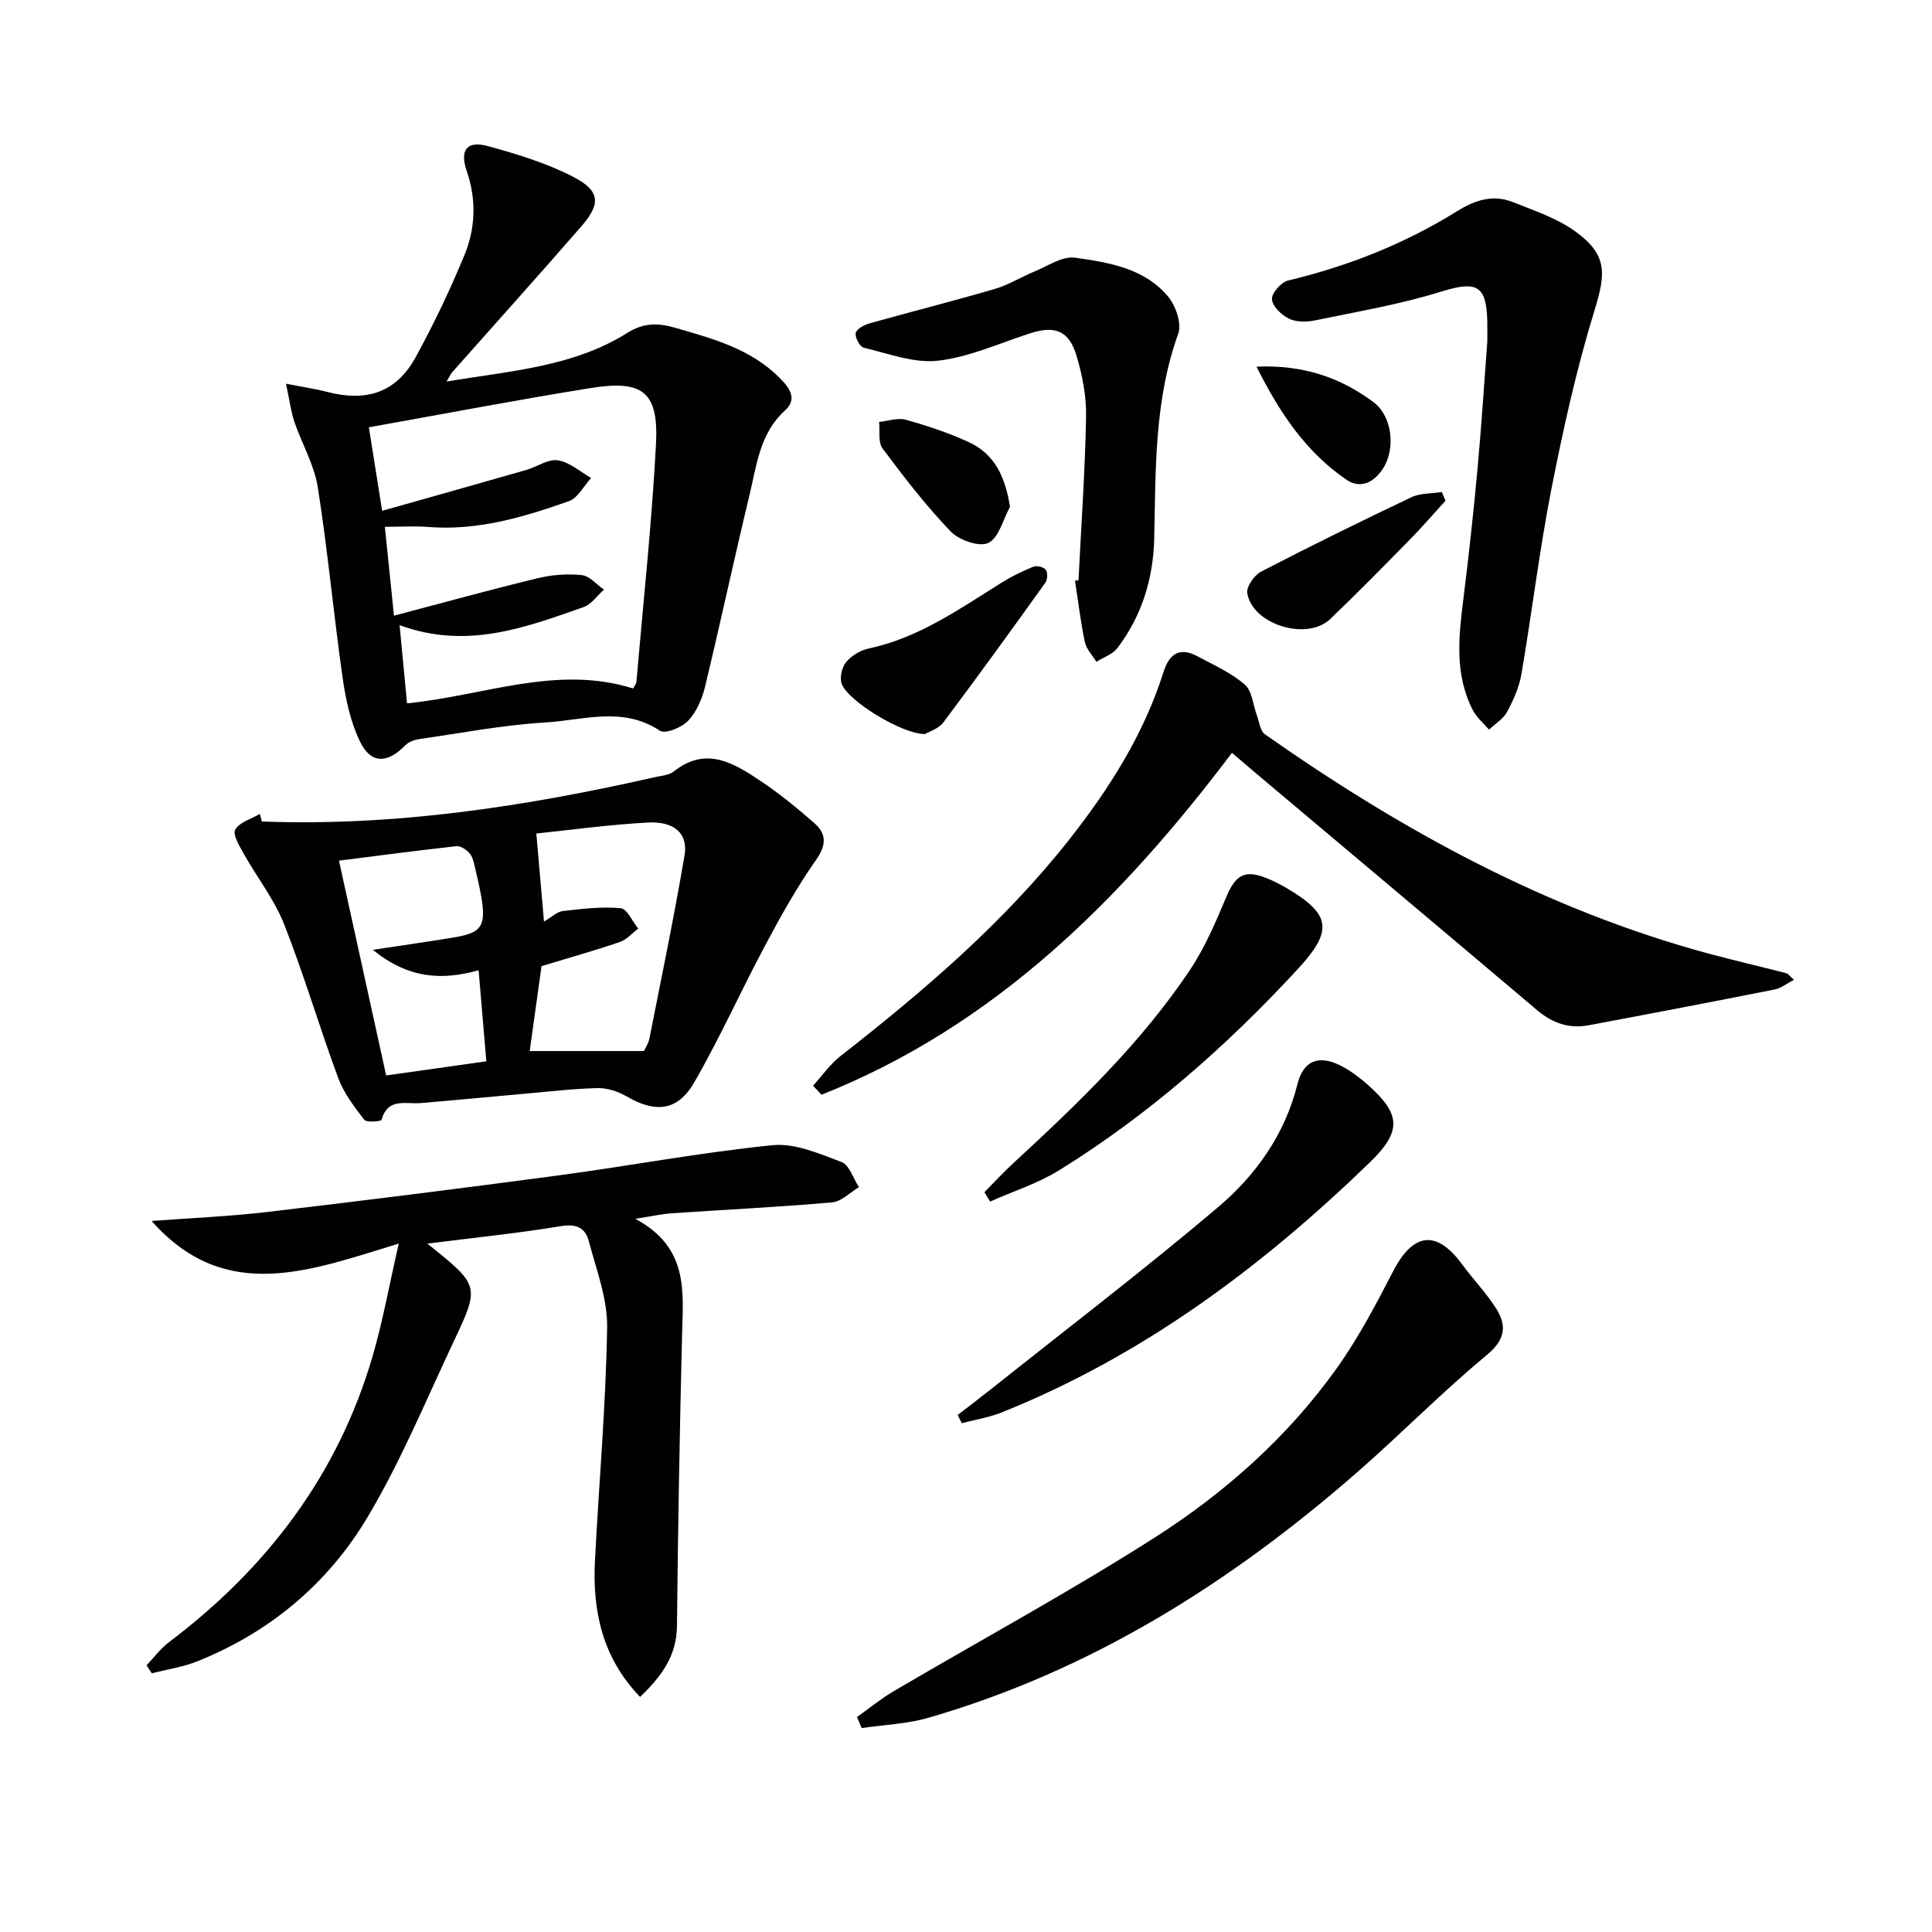 <svg enable-background="new 0 0 400 400" viewBox="0 0 400 400" xmlns="http://www.w3.org/2000/svg"><g fill="#010104"><path d="m59.21 79.44c3.76.74 6.18 1.08 8.53 1.7 8.24 2.15 14.35.07 18.33-7.21 3.73-6.81 7.09-13.87 10.06-21.04 2.32-5.62 2.55-11.54.49-17.52-1.5-4.36.09-6.31 4.45-5.11 6.02 1.66 12.13 3.51 17.64 6.37 5.58 2.89 5.72 5.56 1.63 10.26-8.82 10.14-17.81 20.12-26.72 30.18-.31.35-.49.8-1.16 1.93 13.23-2.24 26.16-3.01 37.42-10.08 3.26-2.05 6.2-2.13 9.87-1.07 7.86 2.28 15.66 4.34 21.7 10.42 2.15 2.17 3.64 4.39 1.07 6.72-5.26 4.78-5.86 11.38-7.36 17.58-3.19 13.2-6.02 26.49-9.21 39.69-.6 2.5-1.78 5.17-3.5 6.99-1.31 1.38-4.73 2.77-5.82 2.04-7.7-5.12-15.87-2.18-23.74-1.71-8.75.52-17.44 2.2-26.15 3.45-1.02.15-2.19.61-2.89 1.33-3.66 3.74-7.05 3.84-9.31-.81-1.97-4.06-2.97-8.74-3.61-13.26-1.87-13.12-3.07-26.34-5.14-39.43-.73-4.64-3.3-8.98-4.84-13.52-.71-2.11-.98-4.39-1.74-7.9zm22.36 48.03c10.55-2.78 20.11-5.43 29.75-7.76 2.94-.71 6.14-.95 9.14-.64 1.61.17 3.06 1.95 4.58 3.01-1.4 1.24-2.59 3.05-4.23 3.62-12.05 4.22-24.12 8.83-38.08 3.74.57 5.98 1.06 11.12 1.54 16.18 16.03-1.59 31-8.04 46.81-3.08.26-.51.64-.92.68-1.36 1.41-16.36 3.17-32.69 4.05-49.08.59-10.91-2.63-13.5-13.45-11.77-15.33 2.46-30.59 5.39-45.99 8.14.79 4.96 1.68 10.6 2.75 17.29 10.17-2.88 20.01-5.64 29.84-8.46 2.22-.64 4.51-2.31 6.54-2 2.43.37 4.6 2.36 6.88 3.66-1.51 1.65-2.73 4.14-4.59 4.8-9.4 3.33-18.96 6.16-29.17 5.34-2.74-.22-5.52-.03-8.94-.03.65 6.35 1.22 11.9 1.89 18.4z"/><path d="m88.48 257.48c10.81 8.66 10.91 8.71 5.48 20.21-5.8 12.28-11 24.94-17.94 36.55-8.19 13.68-20.22 23.76-35.25 29.75-2.97 1.18-6.23 1.65-9.35 2.44-.36-.55-.72-1.1-1.08-1.65 1.55-1.62 2.92-3.49 4.69-4.82 20.24-15.29 34.91-34.57 42.09-59.09 2.12-7.25 3.45-14.73 5.44-23.4-18.38 5.6-35.9 12.59-51.17-4.68 8.06-.61 16.07-.94 24.01-1.87 20.1-2.37 40.19-4.89 60.25-7.57 14.78-1.98 29.47-4.76 44.29-6.25 4.63-.47 9.69 1.75 14.28 3.48 1.63.61 2.44 3.41 3.62 5.21-1.85 1.09-3.64 2.98-5.57 3.15-11.06.97-22.16 1.51-33.25 2.26-1.9.13-3.77.56-7.48 1.14 11.05 5.95 9.9 14.98 9.68 23.88-.5 20.13-.86 40.27-1.06 60.4-.06 6.27-3.25 10.5-7.64 14.71-7.82-8.13-9.88-17.79-9.34-28.23.83-16.09 2.26-32.17 2.52-48.26.1-5.94-2.24-11.96-3.79-17.87-.7-2.66-2.48-3.66-5.71-3.12-8.78 1.46-17.65 2.35-27.72 3.63z"/><path d="m54.2 170.08c27.58 1.04 54.63-3.11 81.5-9.2 1.29-.29 2.82-.38 3.78-1.15 6.77-5.36 12.53-1.69 18.11 2.04 3.85 2.57 7.46 5.55 10.96 8.6 2.62 2.28 2.58 4.59.36 7.73-3.96 5.63-7.33 11.7-10.57 17.79-4.98 9.33-9.31 19.03-14.59 28.18-3.46 6-8.04 6.4-13.97 2.95-1.77-1.03-4.02-1.78-6.03-1.74-5.14.12-10.26.74-15.39 1.19-7.1.63-14.19 1.32-21.29 1.91-3.07.26-6.77-1.19-8.07 3.47-.09.34-3.12.6-3.59-.02-2.06-2.68-4.22-5.49-5.38-8.62-3.91-10.56-7.08-21.4-11.21-31.86-2.04-5.17-5.62-9.71-8.37-14.61-.88-1.58-2.33-3.99-1.75-4.98.91-1.55 3.33-2.21 5.11-3.25.13.54.26 1.05.39 1.57zm56.84 2.49c.59 6.76 1.07 12.26 1.59 18.23 1.64-.95 2.71-2.05 3.9-2.18 3.98-.45 8.03-.95 11.97-.59 1.33.12 2.43 2.75 3.64 4.23-1.26.95-2.39 2.28-3.81 2.77-5.15 1.76-10.4 3.24-16.21 5-.81 5.8-1.67 11.95-2.45 17.58h23.64c.22-.48.92-1.48 1.14-2.57 2.5-12.64 5.12-25.26 7.28-37.96.76-4.49-2.12-7.09-7.6-6.78-8.08.43-16.11 1.55-23.09 2.27zm-33.85 24.08c4.38-.66 7.76-1.13 11.13-1.67 12.23-1.98 13.49-.82 9.98-15.55-.23-.96-.46-2.07-1.08-2.76-.66-.74-1.84-1.57-2.7-1.48-8.03.88-16.03 1.95-24.34 3 3.25 14.79 6.53 29.72 9.77 44.47 7.37-1.04 14.02-1.98 20.74-2.93-.55-6.46-1.06-12.44-1.6-18.85-7.71 2.16-14.58 1.71-21.9-4.23z"/><path d="m168.33 224.78c1.89-2.07 3.54-4.46 5.72-6.16 17.23-13.46 33.78-27.61 47.38-44.87 8.27-10.51 15.37-21.71 19.45-34.58 1.23-3.87 3.36-5.26 7.06-3.28 3.35 1.79 6.93 3.39 9.76 5.83 1.54 1.32 1.71 4.22 2.53 6.4.5 1.34.67 3.21 1.65 3.9 28.32 19.89 58.35 36.37 92.02 45.45 5.28 1.42 10.62 2.65 15.92 4.02.42.11.74.62 1.59 1.37-1.48.77-2.66 1.74-3.98 2-12.84 2.55-25.71 5.01-38.58 7.42-4.01.75-7.44-.46-10.59-3.12-19.18-16.23-38.43-32.39-57.65-48.57-1.76-1.48-3.51-2.98-5.55-4.72-22.98 30.44-49.18 56.57-84.98 70.78-.58-.62-1.17-1.24-1.75-1.87z"/><path d="m177.43 355.5c2.52-1.8 4.93-3.79 7.59-5.35 18.04-10.61 36.49-20.6 54.12-31.86 14.48-9.25 27.39-20.73 37.49-34.82 4.52-6.31 8.19-13.27 11.76-20.19 4.17-8.11 9.02-8.75 14.34-1.49 2.26 3.08 4.96 5.86 7 9.07 2.31 3.64 1.94 6.51-1.97 9.74-9.22 7.63-17.63 16.23-26.65 24.11-26.21 22.92-55.16 41.18-88.91 50.94-4.43 1.28-9.19 1.45-13.8 2.13-.33-.77-.65-1.53-.97-2.28z"/><path d="m307.93 70.75c0-1.75.02-2.92 0-4.08-.14-7.71-2.24-8.56-9.59-6.28-8.51 2.64-17.37 4.14-26.12 5.95-1.73.36-3.88.36-5.39-.38-1.54-.75-3.41-2.58-3.49-4.02-.07-1.27 1.93-3.53 3.38-3.87 12.39-2.97 24.09-7.59 34.88-14.3 3.83-2.38 7.52-3.57 11.68-1.91 4.4 1.76 9.07 3.31 12.84 6.03 6.68 4.82 6.38 8.66 4.03 16.29-3.74 12.14-6.5 24.61-8.95 37.09-2.49 12.67-4.02 25.52-6.2 38.26-.46 2.72-1.66 5.4-2.97 7.85-.79 1.47-2.46 2.47-3.74 3.68-1.12-1.31-2.54-2.47-3.32-3.96-3.89-7.49-2.96-15.41-1.96-23.37 1.11-8.89 2.08-17.81 2.9-26.73.82-8.93 1.39-17.89 2.02-26.25z"/><path d="m223.29 120.15c.56-11.29 1.36-22.57 1.57-33.87.08-4.23-.77-8.62-2-12.69-1.58-5.21-4.49-6.23-9.65-4.56-6.31 2.04-12.55 4.91-19.02 5.65-4.97.57-10.28-1.49-15.37-2.69-.81-.19-1.85-2.16-1.65-3.05.19-.86 1.78-1.68 2.9-2 8.62-2.42 17.31-4.61 25.9-7.12 2.84-.83 5.43-2.47 8.19-3.6 2.77-1.13 5.78-3.24 8.39-2.87 7.02.98 14.42 2.18 19.31 8.08 1.58 1.9 2.83 5.58 2.08 7.66-4.98 13.8-4.65 28.1-4.97 42.38-.19 8.31-2.56 16.05-7.64 22.72-.98 1.29-2.87 1.9-4.33 2.83-.82-1.35-2.08-2.62-2.39-4.08-.89-4.2-1.39-8.49-2.05-12.74.23-.02.48-.04.73-.05z"/><path d="m198.28 292.96c2.25-1.75 4.53-3.47 6.76-5.24 15.73-12.52 31.72-24.73 47.06-37.71 7.88-6.67 13.92-15.09 16.53-25.57 1.25-5.01 4.58-6.12 9.2-3.68 1.89 1 3.64 2.34 5.26 3.75 7 6.16 7.17 9.71.52 16.15-22.41 21.7-47.08 40.1-76.28 51.79-2.61 1.04-5.46 1.48-8.2 2.2-.29-.57-.57-1.13-.85-1.69z"/><path d="m203.81 246.83c2.02-2.04 3.97-4.16 6.08-6.1 13.34-12.29 26.43-24.85 36.55-40.02 3.08-4.62 5.29-9.89 7.47-15.05 1.91-4.53 3.84-5.68 8.4-3.82 1.38.56 2.73 1.24 4.01 1.99 9.26 5.44 9.73 8.82 2.43 16.74-14.71 15.95-30.9 30.2-49.36 41.66-4.44 2.76-9.58 4.39-14.39 6.54-.4-.66-.79-1.3-1.19-1.94z"/><path d="m191.53 151.97c-4.73.09-16.19-6.97-17.29-10.47-.41-1.29.07-3.38.95-4.43 1.1-1.32 2.92-2.43 4.61-2.79 10.37-2.19 18.8-8.17 27.52-13.62 2.09-1.31 4.34-2.41 6.63-3.33.7-.28 2.14.07 2.57.64s.37 2.03-.08 2.66c-6.96 9.71-13.96 19.39-21.14 28.95-.98 1.31-2.95 1.89-3.77 2.39z"/><path d="m299.27 103.67c-2.43 2.66-4.77 5.4-7.3 7.97-5.47 5.57-10.93 11.14-16.57 16.53-4.82 4.61-16.12 1.13-17.17-5.38-.21-1.33 1.47-3.72 2.88-4.45 10.27-5.32 20.65-10.43 31.1-15.39 1.86-.88 4.19-.74 6.31-1.08.25.61.5 1.2.75 1.8z"/><path d="m209.11 104.92c-1.44 2.62-2.29 6.42-4.49 7.49-1.85.9-6.07-.58-7.8-2.38-5.12-5.34-9.67-11.25-14.1-17.19-.96-1.29-.51-3.63-.71-5.49 1.86-.18 3.87-.91 5.55-.44 4.42 1.24 8.84 2.71 13.01 4.62 5.33 2.45 7.54 7.12 8.54 13.39z"/><path d="m260.15 75.91c9.74-.41 17.44 2.29 24.23 7.36 3.85 2.87 4.6 9.55 2.01 13.65-1.81 2.87-4.65 4.43-7.63 2.4-8.35-5.72-13.81-13.79-18.61-23.41z"/></g></svg>